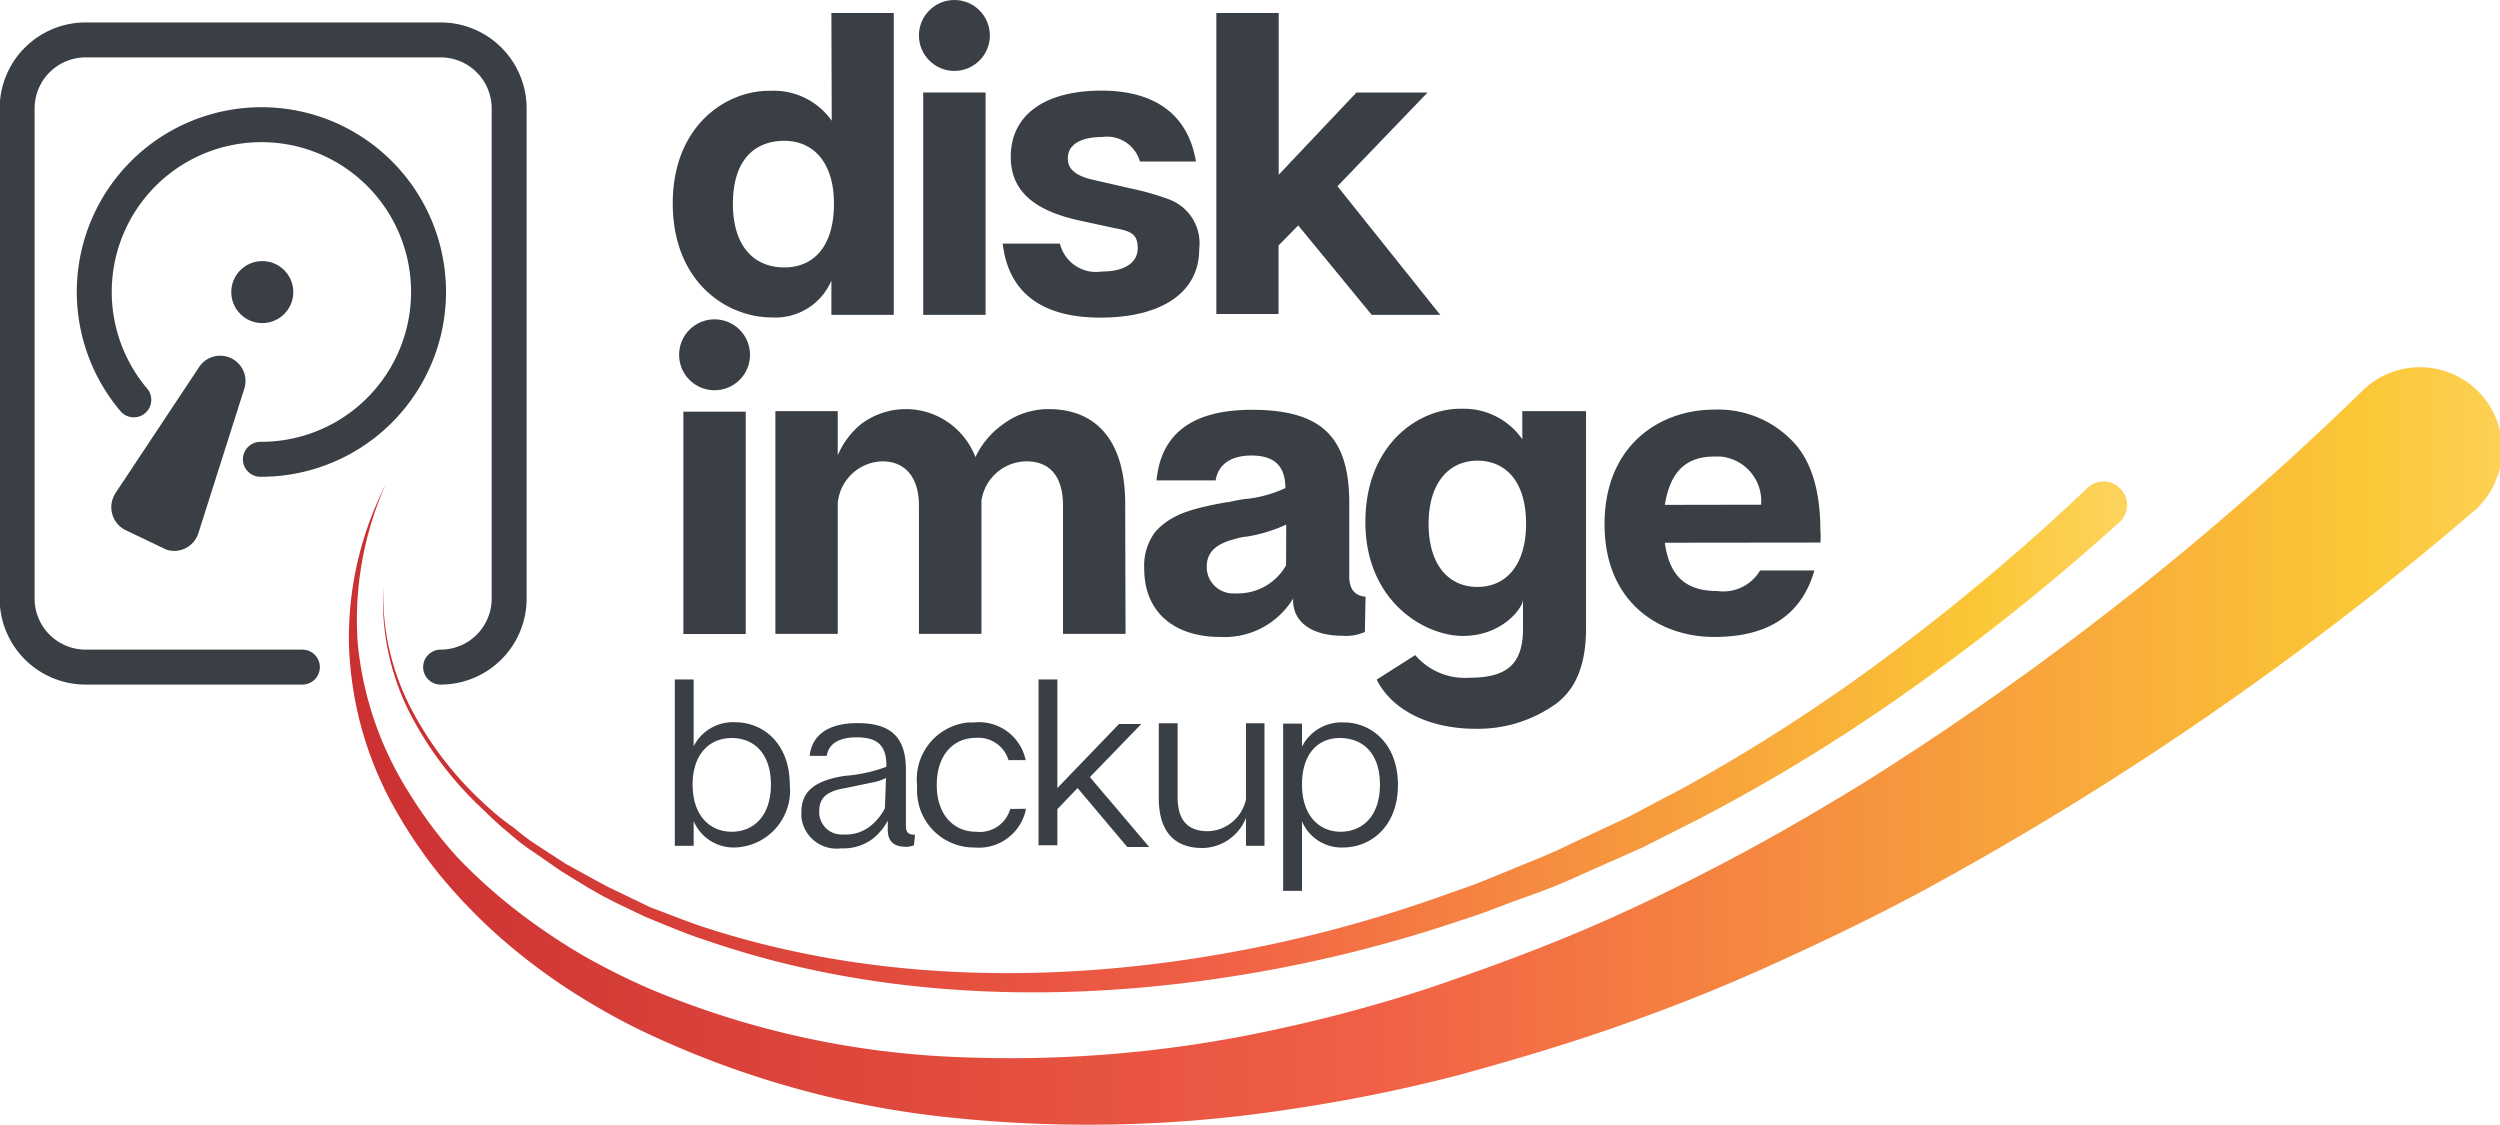 <svg xmlns="http://www.w3.org/2000/svg" xmlns:xlink="http://www.w3.org/1999/xlink" viewBox="0 0 145.93 65.67"><defs><style>.cls-1{fill:#393f44;}.cls-2{fill:url(#linear-gradient);}.cls-3{fill:url(#linear-gradient-2);}.cls-4{fill:none;stroke:#393f44;stroke-linecap:round;stroke-miterlimit:10;stroke-width:2.04px;}</style><linearGradient id="linear-gradient" x1="-1212.65" y1="-523.48" x2="-1211.62" y2="-523.48" gradientTransform="matrix(125.56, 0, 0, -44.12, 152279.33, -23054.46)" gradientUnits="userSpaceOnUse"><stop offset="0" stop-color="#c92e31"/><stop offset="0.48" stop-color="#f15f46"/><stop offset="0.92" stop-color="#fbc736"/><stop offset="1" stop-color="#fdd35d"/></linearGradient><linearGradient id="linear-gradient-2" x1="-1210.15" y1="-532.93" x2="-1209.14" y2="-532.93" gradientTransform="matrix(101.83, 0, 0, -29.9, 123250.18, -15889.07)" xlink:href="#linear-gradient"/></defs><g id="Layer_2" data-name="Layer 2"><g id="Layer_1-2" data-name="Layer 1"><g id="Group_615" data-name="Group 615"><g id="Group_613" data-name="Group 613"><rect id="Rectangle_166" data-name="Rectangle 166" class="cls-1" x="53.89" y="5.4" width="3.64" height="12.98"/><path id="Path_842" data-name="Path 842" class="cls-1" d="M48.53.76h3.64V18.38H48.53v-2a3.55,3.55,0,0,1-3.47,2.15c-2.65,0-5.79-2.07-5.79-6.66S42.46,5.24,45,5.3a4.13,4.13,0,0,1,3.55,1.75ZM45.78,8.22c-1.8,0-3,1.2-3,3.67s1.22,3.72,3,3.72,2.9-1.3,2.9-3.72S47.47,8.22,45.78,8.22Z"/><path id="Path_843" data-name="Path 843" class="cls-1" d="M62.33,9.24c0,.63.45,1,1.37,1.23L66,11a15.06,15.06,0,0,1,2.27.65A2.73,2.73,0,0,1,70,14.54c0,2.61-2.3,4-5.77,4s-5.37-1.5-5.7-4.32h3.34a2.17,2.17,0,0,0,2.44,1.63c1.37,0,2.1-.54,2.1-1.36s-.37-1-1.38-1.18L63,12.87c-2.82-.62-4-1.85-4-3.72,0-2.45,2-3.86,5.29-3.86s5.09,1.54,5.52,4.14H66.54A2,2,0,0,0,64.31,8C63.09,8,62.33,8.44,62.33,9.24Z"/><path id="Path_844" data-name="Path 844" class="cls-1" d="M75.78,13.16l-1.15,1.17v4H71V.76h3.64V10.2l4.54-4.8h4.15l-5.26,5.47,6,7.51h-4Z"/><rect id="Rectangle_167" data-name="Rectangle 167" class="cls-1" x="39.89" y="24.03" width="3.64" height="12.98"/><path id="Path_845" data-name="Path 845" class="cls-1" d="M65.7,37H62.05V29.52c0-1.77-.81-2.59-2.14-2.59a2.68,2.68,0,0,0-2.62,2.29V37H53.64V29.52c0-1.77-.9-2.59-2.12-2.59a2.68,2.68,0,0,0-2.62,2.45V37H45.26V24H48.9v2.58a4.75,4.75,0,0,1,1.37-1.83,4.34,4.34,0,0,1,6.08.87,4.57,4.57,0,0,1,.59,1.06,4.91,4.91,0,0,1,1.63-1.93,4.4,4.4,0,0,1,2.64-.87c2.68,0,4.47,1.72,4.47,5.54Z"/><path id="Path_846" data-name="Path 846" class="cls-1" d="M79.67,36.89a2.71,2.71,0,0,1-1.32.22c-1.7,0-2.87-.75-2.87-2.07v-.1a4.68,4.68,0,0,1-4.27,2.24c-2.5,0-4.42-1.3-4.42-4a3.27,3.27,0,0,1,.65-2.14c.9-1,2.07-1.35,4.14-1.72.16,0,.51-.11,1-.18a7.24,7.24,0,0,0,2.45-.65h0c0-1.5-.88-1.9-2-1.9s-1.92.48-2.07,1.45H67.51c.26-2.74,2.1-4.11,5.55-4.12,4.07,0,5.7,1.57,5.7,5.45v4.29c0,.72.32,1.12.95,1.17Zm-4.59-6.27a8.79,8.79,0,0,1-2.29.7,2.88,2.88,0,0,0-.65.13c-1.2.29-1.7.81-1.7,1.63A1.54,1.54,0,0,0,72,34.64h0l.23,0A3.24,3.24,0,0,0,75.07,33Z"/><path id="Path_847" data-name="Path 847" class="cls-1" d="M92.58,24v12.7c0,2.18-.65,3.7-2,4.55a7.81,7.81,0,0,1-4.45,1.29c-2.72,0-4.89-1.1-5.77-2.87l2.25-1.43a3.81,3.81,0,0,0,3.17,1.32c2.2,0,3.12-.81,3.12-2.86V35c0,.47-1.2,2.12-3.5,2.12s-5.7-2.07-5.7-6.64,3.15-6.67,5.62-6.62a4.16,4.16,0,0,1,3.54,1.78V24Zm-6.34,2.89c-1.63,0-2.85,1.26-2.85,3.68s1.18,3.69,2.85,3.69,2.84-1.27,2.84-3.69-1.15-3.68-2.85-3.68Z"/><path id="Path_848" data-name="Path 848" class="cls-1" d="M97.18,31.68c.27,2,1.27,2.82,3.07,2.82a2.5,2.5,0,0,0,2.49-1.2h3.17q-1.12,3.89-5.86,3.88c-3.17,0-6.39-2-6.39-6.58s3.19-6.69,6.41-6.69a6,6,0,0,1,4.44,1.72c1.18,1.12,1.75,2.92,1.75,5.37a3.75,3.75,0,0,1,0,.67Zm5.62-2.22a2.61,2.61,0,0,0-2.38-2.81h-.34c-1.7,0-2.59.91-2.9,2.82Z"/><path id="Path_849" data-name="Path 849" class="cls-1" d="M42.87,49.47a2.53,2.53,0,0,1-2.38-1.54v1.44h-1.1V39.66h1.1v3.9a2.57,2.57,0,0,1,2.44-1.4c1.59,0,3.17,1.21,3.17,3.65A3.32,3.32,0,0,1,42.87,49.47Zm-.16-6.39c-1.28,0-2.28.92-2.28,2.72s1,2.75,2.28,2.75S45,47.63,45,45.8,44,43.08,42.71,43.08Z"/><path id="Path_850" data-name="Path 850" class="cls-1" d="M53.35,49.34a1.18,1.18,0,0,1-.46.09c-.7,0-1.07-.3-1.07-1V47.9A3.24,3.24,0,0,1,50.89,49a2.87,2.87,0,0,1-1.79.52,2.07,2.07,0,0,1-2.32-1.79h0c0-.12,0-.23,0-.34,0-1.22.82-1.83,2.51-2.1a8.94,8.94,0,0,0,2.45-.53v-.09c0-1.2-.57-1.63-1.74-1.63-1,0-1.63.36-1.74,1.08h-1c.15-1.27,1.15-1.91,2.8-1.91,1.94,0,2.82.82,2.82,2.72v3.26c0,.39.14.55.53.53Zm-1.63-3.93a2.93,2.93,0,0,1-.82.27L49.36,46c-1.14.18-1.54.6-1.54,1.36a1.3,1.3,0,0,0,1.25,1.35h0a.9.9,0,0,0,.23,0,2.27,2.27,0,0,0,1.54-.52,3.25,3.25,0,0,0,.81-1Z"/><path id="Path_851" data-name="Path 851" class="cls-1" d="M59.89,47.21a2.8,2.8,0,0,1-3,2.26,3.32,3.32,0,0,1-3.36-3.28c0-.13,0-.26,0-.38a3.33,3.33,0,0,1,3-3.64h.34a2.78,2.78,0,0,1,3,2.2h-1a1.84,1.84,0,0,0-1.91-1.3c-1.31,0-2.28,1-2.28,2.75s1,2.73,2.29,2.73a1.85,1.85,0,0,0,2-1.33Z"/><path id="Path_852" data-name="Path 852" class="cls-1" d="M62.9,46l-1.18,1.23v2.11h-1.1V39.66h1.1V46l3.6-3.74h1.3l-3,3.1,3.46,4.08H65.8Z"/><path id="Path_853" data-name="Path 853" class="cls-1" d="M73.81,42.22v7.15H72.73V47.74a2.78,2.78,0,0,1-2.54,1.76c-1.55,0-2.55-.86-2.55-2.92V42.22h1.1v4.3c0,1.44.65,2,1.8,2a2.35,2.35,0,0,0,2.19-1.86V42.22Z"/><path id="Path_854" data-name="Path 854" class="cls-1" d="M78.39,49.47A2.5,2.5,0,0,1,76,47.94V52h-1.1V42.24H76v1.34a2.59,2.59,0,0,1,2.44-1.41c1.58,0,3.16,1.21,3.16,3.65S80,49.47,78.39,49.47Zm-.18-6.39C76.93,43.08,76,44,76,45.8s1,2.75,2.25,2.75,2.3-.88,2.3-2.75S79.52,43.08,78.21,43.08Z"/><circle id="Ellipse_101" data-name="Ellipse 101" class="cls-1" cx="41.71" cy="20.71" r="2.07"/><circle id="Ellipse_102" data-name="Ellipse 102" class="cls-1" cx="55.71" cy="2.07" r="2.07"/></g><path id="Path_855" data-name="Path 855" class="cls-2" d="M22.51,28.29a19.42,19.42,0,0,0-1.63,9.24,19.81,19.81,0,0,0,3,8.75A25.06,25.06,0,0,0,26.66,50a30.85,30.85,0,0,0,3.45,3.12,36.83,36.83,0,0,0,3.83,2.6,40.11,40.11,0,0,0,4.15,2.07,51.47,51.47,0,0,0,18,3.92,72.24,72.24,0,0,0,18.43-1.63,86.54,86.54,0,0,0,9-2.44c2.94-1,5.84-2.06,8.69-3.26s5.64-2.56,8.39-4,5.44-3,8.07-4.61a175.23,175.23,0,0,0,29.27-23h0a4.79,4.79,0,0,1,6.64,6.91l-.23.2A184.35,184.35,0,0,1,112.24,52c-2.86,1.54-5.81,2.95-8.78,4.3s-6,2.55-9.09,3.63-6.2,2-9.36,2.86a92.18,92.18,0,0,1-9.6,1.94,77.16,77.16,0,0,1-19.56.54A54.75,54.75,0,0,1,37.11,60a40.42,40.42,0,0,1-4.23-2.45,35.2,35.2,0,0,1-3.88-3A32.2,32.2,0,0,1,25.61,51a27.84,27.84,0,0,1-2.72-4.08,20.77,20.77,0,0,1-2.52-9.31A19.68,19.68,0,0,1,22.51,28.29Z"/><path id="Path_856" data-name="Path 856" class="cls-3" d="M22.38,34.22A14.32,14.32,0,0,0,24,41.37a20.26,20.26,0,0,0,4.54,5.79A13.18,13.18,0,0,0,30,48.32a12.34,12.34,0,0,0,1.48,1.1l1.54,1,1.63.9.82.44.81.39,1.68.81c1.16.43,2.29.9,3.47,1.27,9.41,3,19.56,3.17,29.2,1.57a78.48,78.48,0,0,0,14.23-3.75c1.17-.38,2.3-.86,3.44-1.33s2.28-.9,3.38-1.46L95,47.71,98.25,46a103.74,103.74,0,0,0,12.34-8,126.87,126.87,0,0,0,11.23-9.49h0a1.36,1.36,0,0,1,1.94,0h0a1.36,1.36,0,0,1,0,1.93h0l-.12.11h0A130.7,130.7,0,0,1,112,39.9a105.46,105.46,0,0,1-12.78,7.88l-3.36,1.7L92.42,51c-1.13.53-2.31,1-3.49,1.41s-2.33.91-3.53,1.27a80.17,80.17,0,0,1-14.58,3.48c-9.88,1.41-20.15,1-29.63-2.28C40,54.5,38.86,54,37.7,53.53L36,52.72l-.82-.42-.81-.46-1.63-1-1.54-1.07a12.51,12.51,0,0,1-1.49-1.14,18.93,18.93,0,0,1-1.41-1.28,20.43,20.43,0,0,1-4.49-5.95A14.44,14.44,0,0,1,22.38,34.22Z"/><g id="Group_614" data-name="Group 614"><path id="Path_857" data-name="Path 857" class="cls-4" d="M25.72,38.94a4,4,0,0,0,4-4V6.33a4,4,0,0,0-4-4H5a4,4,0,0,0-4,4V34.94a4,4,0,0,0,4,4H17.65"/><path id="Path_858" data-name="Path 858" class="cls-4" d="M7.81,23.34a9.76,9.76,0,0,1,11.88-15h0A9.77,9.77,0,0,1,15.2,26.81"/><circle id="Ellipse_103" data-name="Ellipse 103" class="cls-1" cx="15.31" cy="17.05" r="1.81"/><path id="Path_859" data-name="Path 859" class="cls-1" d="M9.54,32l-2.2-1.05a1.49,1.49,0,0,1-.69-2,1.62,1.62,0,0,1,.1-.18l4.87-7.34a1.47,1.47,0,0,1,1.87-.52h0a1.47,1.47,0,0,1,.77,1.78l-2.67,8.4a1.48,1.48,0,0,1-1.86,1Z"/></g></g></g></g></svg>